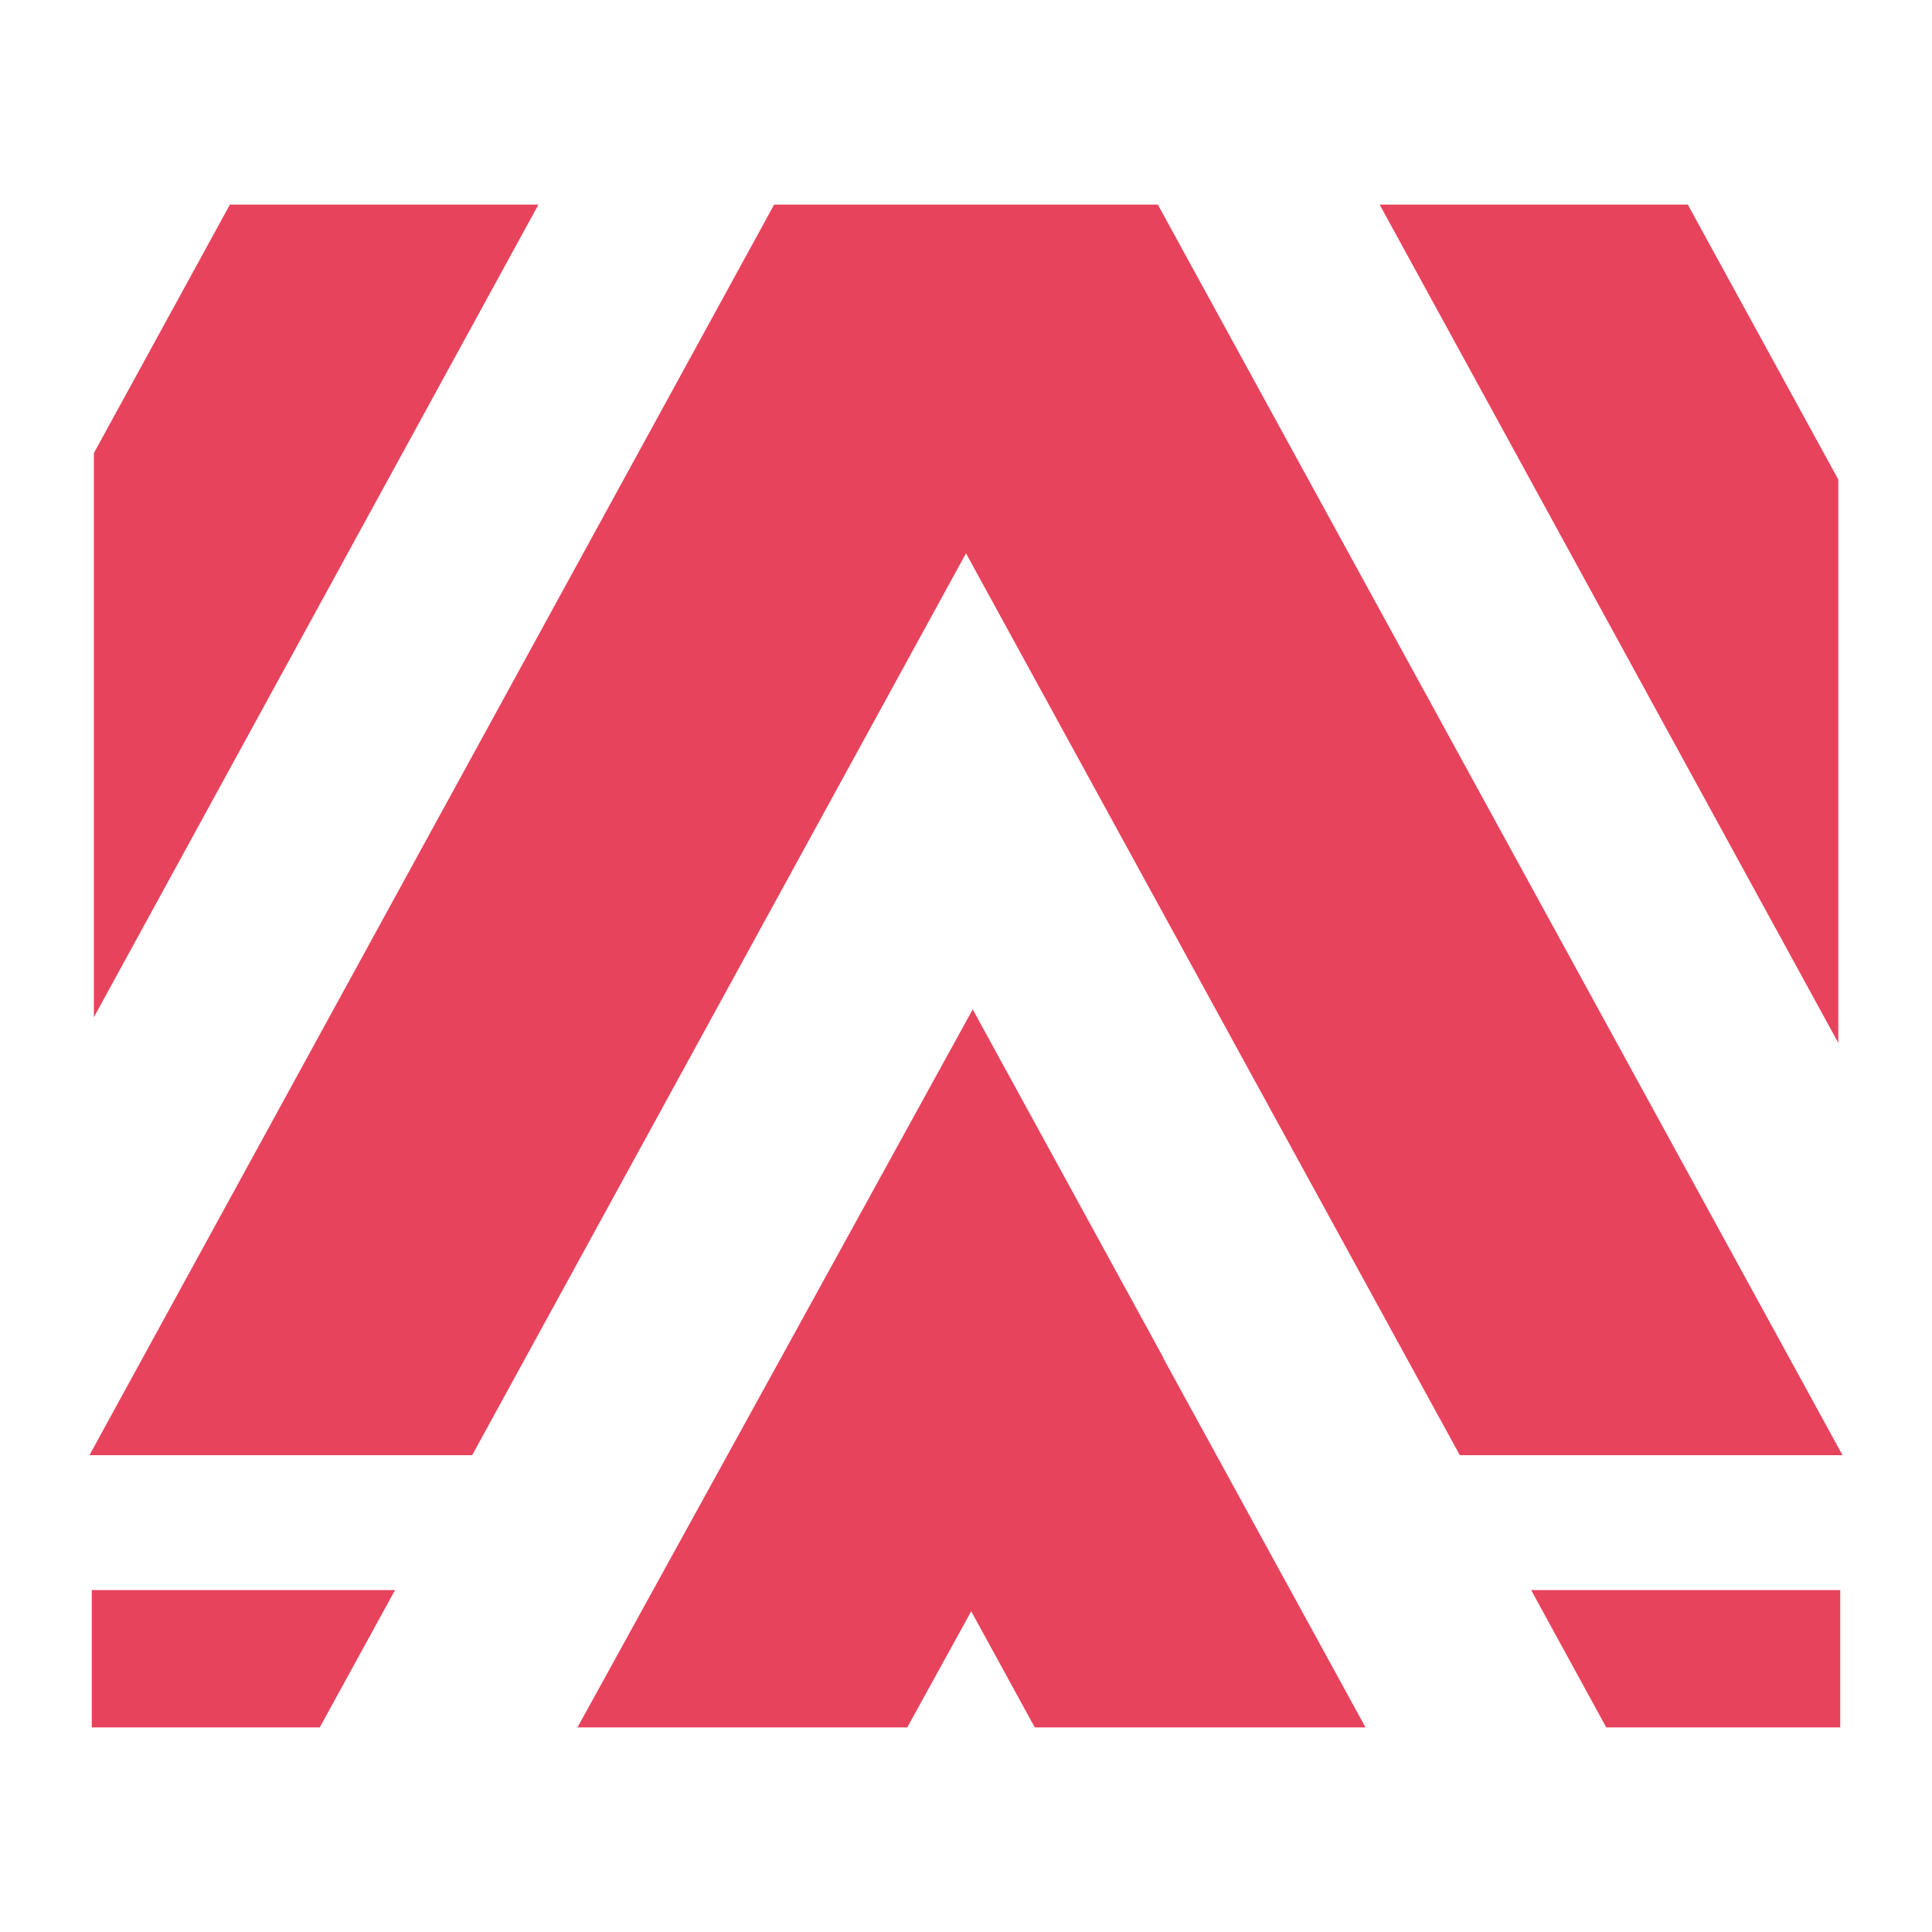 <?xml version="1.0" encoding="UTF-8"?> <svg xmlns="http://www.w3.org/2000/svg" id="Capa_2" data-name="Capa 2" viewBox="0 0 100 100"><defs><style> .cls-1 { fill: #e8435c; } .cls-2 { fill: none; } </style></defs><g id="Capa_1-2" data-name="Capa 1"><g><polygon class="cls-1" points="4.75 89.41 16.55 89.41 20.45 82.3 4.75 82.3 4.75 89.41"></polygon><polygon class="cls-1" points="11.9 10.59 4.86 23.45 4.86 52.65 27.87 10.59 11.9 10.59"></polygon><polygon class="cls-1" points="59.93 10.59 59.89 10.59 40.11 10.59 40.07 10.59 4.63 75.32 24.44 75.32 50 28.64 75.56 75.32 95.37 75.32 59.93 10.59"></polygon><polygon class="cls-1" points="60.22 70.3 60.23 70.3 50.35 52.25 50.34 52.26 40.41 70.31 29.89 89.41 46.96 89.41 50.27 83.4 53.56 89.41 70.68 89.41 60.22 70.31 60.22 70.3"></polygon><polygon class="cls-1" points="83.14 89.41 95.25 89.41 95.25 82.3 79.25 82.3 83.14 89.41"></polygon><polygon class="cls-1" points="95.15 24.82 87.36 10.59 71.41 10.59 95.15 53.98 95.15 24.82"></polygon></g><rect class="cls-2" width="100" height="100"></rect></g></svg> 